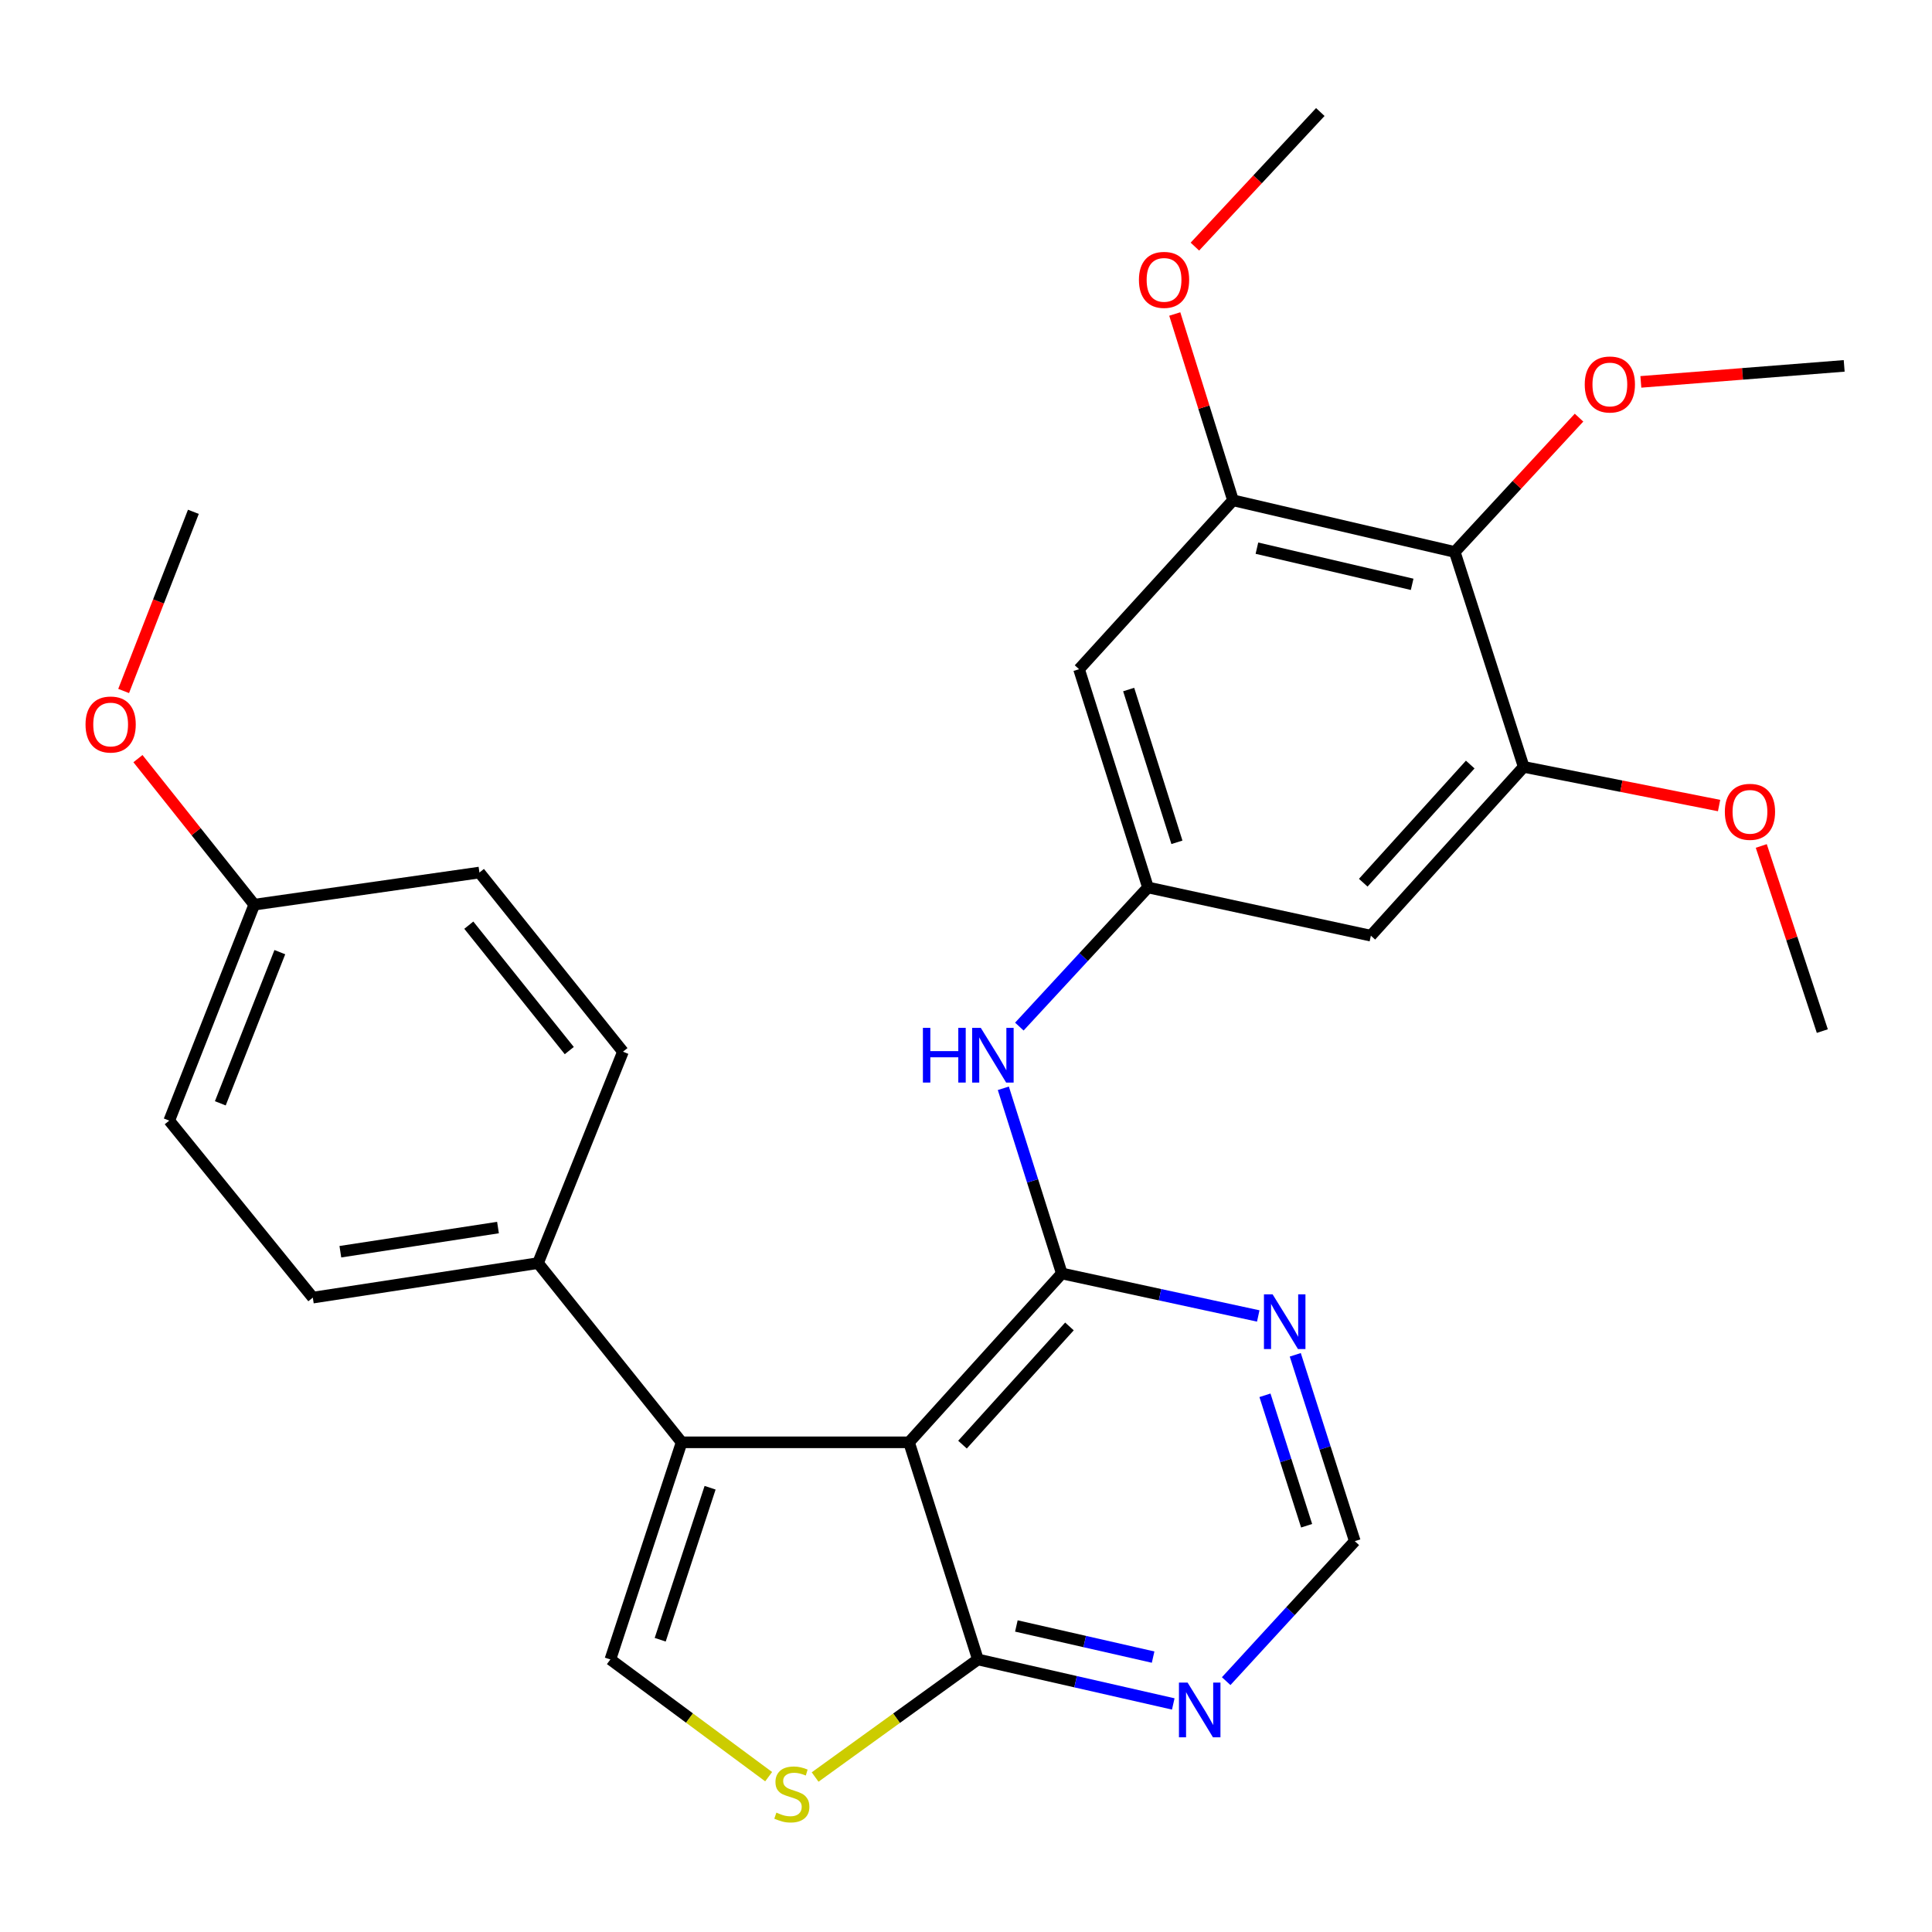<?xml version='1.0' encoding='iso-8859-1'?>
<svg version='1.1' baseProfile='full'
              xmlns='http://www.w3.org/2000/svg'
                      xmlns:rdkit='http://www.rdkit.org/xml'
                      xmlns:xlink='http://www.w3.org/1999/xlink'
                  xml:space='preserve'
width='1000px' height='1000px' viewBox='0 0 1000 1000'>
<!-- END OF HEADER -->
<rect style='opacity:1.0;fill:#FFFFFF;stroke:none' width='1000' height='1000' x='0' y='0'> </rect>
<path class='bond-0' d='M 470.514,746.542 L 549.594,659.146' style='fill:none;fill-rule:evenodd;stroke:#000000;stroke-width:6px;stroke-linecap:butt;stroke-linejoin:miter;stroke-opacity:1' />
<path class='bond-0' d='M 498.186,747.739 L 553.543,686.561' style='fill:none;fill-rule:evenodd;stroke:#000000;stroke-width:6px;stroke-linecap:butt;stroke-linejoin:miter;stroke-opacity:1' />
<path class='bond-1' d='M 470.514,746.542 L 352.817,746.542' style='fill:none;fill-rule:evenodd;stroke:#000000;stroke-width:6px;stroke-linecap:butt;stroke-linejoin:miter;stroke-opacity:1' />
<path class='bond-3' d='M 470.514,746.542 L 506.169,858.932' style='fill:none;fill-rule:evenodd;stroke:#000000;stroke-width:6px;stroke-linecap:butt;stroke-linejoin:miter;stroke-opacity:1' />
<path class='bond-6' d='M 549.594,659.146 L 600.431,670.144' style='fill:none;fill-rule:evenodd;stroke:#000000;stroke-width:6px;stroke-linecap:butt;stroke-linejoin:miter;stroke-opacity:1' />
<path class='bond-6' d='M 600.431,670.144 L 651.267,681.142' style='fill:none;fill-rule:evenodd;stroke:#0000FF;stroke-width:6px;stroke-linecap:butt;stroke-linejoin:miter;stroke-opacity:1' />
<path class='bond-7' d='M 549.594,659.146 L 534.459,611.221' style='fill:none;fill-rule:evenodd;stroke:#000000;stroke-width:6px;stroke-linecap:butt;stroke-linejoin:miter;stroke-opacity:1' />
<path class='bond-7' d='M 534.459,611.221 L 519.323,563.297' style='fill:none;fill-rule:evenodd;stroke:#0000FF;stroke-width:6px;stroke-linecap:butt;stroke-linejoin:miter;stroke-opacity:1' />
<path class='bond-2' d='M 352.817,746.542 L 315.93,858.932' style='fill:none;fill-rule:evenodd;stroke:#000000;stroke-width:6px;stroke-linecap:butt;stroke-linejoin:miter;stroke-opacity:1' />
<path class='bond-2' d='M 367.542,770.05 L 341.721,848.723' style='fill:none;fill-rule:evenodd;stroke:#000000;stroke-width:6px;stroke-linecap:butt;stroke-linejoin:miter;stroke-opacity:1' />
<path class='bond-14' d='M 352.817,746.542 L 278.474,653.78' style='fill:none;fill-rule:evenodd;stroke:#000000;stroke-width:6px;stroke-linecap:butt;stroke-linejoin:miter;stroke-opacity:1' />
<path class='bond-29' d='M 315.93,858.932 L 356.89,889.267' style='fill:none;fill-rule:evenodd;stroke:#000000;stroke-width:6px;stroke-linecap:butt;stroke-linejoin:miter;stroke-opacity:1' />
<path class='bond-29' d='M 356.89,889.267 L 397.851,919.601' style='fill:none;fill-rule:evenodd;stroke:#CCCC00;stroke-width:6px;stroke-linecap:butt;stroke-linejoin:miter;stroke-opacity:1' />
<path class='bond-4' d='M 506.169,858.932 L 464.036,889.36' style='fill:none;fill-rule:evenodd;stroke:#000000;stroke-width:6px;stroke-linecap:butt;stroke-linejoin:miter;stroke-opacity:1' />
<path class='bond-4' d='M 464.036,889.36 L 421.903,919.787' style='fill:none;fill-rule:evenodd;stroke:#CCCC00;stroke-width:6px;stroke-linecap:butt;stroke-linejoin:miter;stroke-opacity:1' />
<path class='bond-11' d='M 506.169,858.932 L 556.725,870.446' style='fill:none;fill-rule:evenodd;stroke:#000000;stroke-width:6px;stroke-linecap:butt;stroke-linejoin:miter;stroke-opacity:1' />
<path class='bond-11' d='M 556.725,870.446 L 607.28,881.959' style='fill:none;fill-rule:evenodd;stroke:#0000FF;stroke-width:6px;stroke-linecap:butt;stroke-linejoin:miter;stroke-opacity:1' />
<path class='bond-11' d='M 526.07,841.597 L 561.459,849.656' style='fill:none;fill-rule:evenodd;stroke:#000000;stroke-width:6px;stroke-linecap:butt;stroke-linejoin:miter;stroke-opacity:1' />
<path class='bond-11' d='M 561.459,849.656 L 596.848,857.716' style='fill:none;fill-rule:evenodd;stroke:#0000FF;stroke-width:6px;stroke-linecap:butt;stroke-linejoin:miter;stroke-opacity:1' />
<path class='bond-5' d='M 752.982,285.692 L 638.199,258.957' style='fill:none;fill-rule:evenodd;stroke:#000000;stroke-width:6px;stroke-linecap:butt;stroke-linejoin:miter;stroke-opacity:1' />
<path class='bond-5' d='M 730.928,302.448 L 650.58,283.733' style='fill:none;fill-rule:evenodd;stroke:#000000;stroke-width:6px;stroke-linecap:butt;stroke-linejoin:miter;stroke-opacity:1' />
<path class='bond-18' d='M 752.982,285.692 L 785.143,250.931' style='fill:none;fill-rule:evenodd;stroke:#000000;stroke-width:6px;stroke-linecap:butt;stroke-linejoin:miter;stroke-opacity:1' />
<path class='bond-18' d='M 785.143,250.931 L 817.304,216.169' style='fill:none;fill-rule:evenodd;stroke:#FF0000;stroke-width:6px;stroke-linecap:butt;stroke-linejoin:miter;stroke-opacity:1' />
<path class='bond-32' d='M 752.982,285.692 L 788.661,396.933' style='fill:none;fill-rule:evenodd;stroke:#000000;stroke-width:6px;stroke-linecap:butt;stroke-linejoin:miter;stroke-opacity:1' />
<path class='bond-30' d='M 670.433,701.246 L 685.837,749.474' style='fill:none;fill-rule:evenodd;stroke:#0000FF;stroke-width:6px;stroke-linecap:butt;stroke-linejoin:miter;stroke-opacity:1' />
<path class='bond-30' d='M 685.837,749.474 L 701.241,797.703' style='fill:none;fill-rule:evenodd;stroke:#000000;stroke-width:6px;stroke-linecap:butt;stroke-linejoin:miter;stroke-opacity:1' />
<path class='bond-30' d='M 654.743,722.202 L 665.526,755.962' style='fill:none;fill-rule:evenodd;stroke:#0000FF;stroke-width:6px;stroke-linecap:butt;stroke-linejoin:miter;stroke-opacity:1' />
<path class='bond-30' d='M 665.526,755.962 L 676.308,789.722' style='fill:none;fill-rule:evenodd;stroke:#000000;stroke-width:6px;stroke-linecap:butt;stroke-linejoin:miter;stroke-opacity:1' />
<path class='bond-10' d='M 527.612,531.361 L 560.902,495.354' style='fill:none;fill-rule:evenodd;stroke:#0000FF;stroke-width:6px;stroke-linecap:butt;stroke-linejoin:miter;stroke-opacity:1' />
<path class='bond-10' d='M 560.902,495.354 L 594.193,459.347' style='fill:none;fill-rule:evenodd;stroke:#000000;stroke-width:6px;stroke-linecap:butt;stroke-linejoin:miter;stroke-opacity:1' />
<path class='bond-8' d='M 638.199,258.957 L 558.514,346.377' style='fill:none;fill-rule:evenodd;stroke:#000000;stroke-width:6px;stroke-linecap:butt;stroke-linejoin:miter;stroke-opacity:1' />
<path class='bond-19' d='M 638.199,258.957 L 623.128,210.743' style='fill:none;fill-rule:evenodd;stroke:#000000;stroke-width:6px;stroke-linecap:butt;stroke-linejoin:miter;stroke-opacity:1' />
<path class='bond-19' d='M 623.128,210.743 L 608.057,162.528' style='fill:none;fill-rule:evenodd;stroke:#FF0000;stroke-width:6px;stroke-linecap:butt;stroke-linejoin:miter;stroke-opacity:1' />
<path class='bond-9' d='M 788.661,396.933 L 709.556,484.306' style='fill:none;fill-rule:evenodd;stroke:#000000;stroke-width:6px;stroke-linecap:butt;stroke-linejoin:miter;stroke-opacity:1' />
<path class='bond-9' d='M 760.989,395.729 L 705.616,456.89' style='fill:none;fill-rule:evenodd;stroke:#000000;stroke-width:6px;stroke-linecap:butt;stroke-linejoin:miter;stroke-opacity:1' />
<path class='bond-20' d='M 788.661,396.933 L 839.227,406.942' style='fill:none;fill-rule:evenodd;stroke:#000000;stroke-width:6px;stroke-linecap:butt;stroke-linejoin:miter;stroke-opacity:1' />
<path class='bond-20' d='M 839.227,406.942 L 889.793,416.951' style='fill:none;fill-rule:evenodd;stroke:#FF0000;stroke-width:6px;stroke-linecap:butt;stroke-linejoin:miter;stroke-opacity:1' />
<path class='bond-12' d='M 594.193,459.347 L 709.556,484.306' style='fill:none;fill-rule:evenodd;stroke:#000000;stroke-width:6px;stroke-linecap:butt;stroke-linejoin:miter;stroke-opacity:1' />
<path class='bond-13' d='M 594.193,459.347 L 558.514,346.377' style='fill:none;fill-rule:evenodd;stroke:#000000;stroke-width:6px;stroke-linecap:butt;stroke-linejoin:miter;stroke-opacity:1' />
<path class='bond-13' d='M 609.173,435.981 L 584.198,356.901' style='fill:none;fill-rule:evenodd;stroke:#000000;stroke-width:6px;stroke-linecap:butt;stroke-linejoin:miter;stroke-opacity:1' />
<path class='bond-15' d='M 634.67,870.158 L 667.955,833.93' style='fill:none;fill-rule:evenodd;stroke:#0000FF;stroke-width:6px;stroke-linecap:butt;stroke-linejoin:miter;stroke-opacity:1' />
<path class='bond-15' d='M 667.955,833.93 L 701.241,797.703' style='fill:none;fill-rule:evenodd;stroke:#000000;stroke-width:6px;stroke-linecap:butt;stroke-linejoin:miter;stroke-opacity:1' />
<path class='bond-16' d='M 278.474,653.78 L 161.914,671.643' style='fill:none;fill-rule:evenodd;stroke:#000000;stroke-width:6px;stroke-linecap:butt;stroke-linejoin:miter;stroke-opacity:1' />
<path class='bond-16' d='M 257.76,635.383 L 176.168,647.888' style='fill:none;fill-rule:evenodd;stroke:#000000;stroke-width:6px;stroke-linecap:butt;stroke-linejoin:miter;stroke-opacity:1' />
<path class='bond-17' d='M 278.474,653.78 L 322.445,544.363' style='fill:none;fill-rule:evenodd;stroke:#000000;stroke-width:6px;stroke-linecap:butt;stroke-linejoin:miter;stroke-opacity:1' />
<path class='bond-22' d='M 161.914,671.643 L 87.595,580.03' style='fill:none;fill-rule:evenodd;stroke:#000000;stroke-width:6px;stroke-linecap:butt;stroke-linejoin:miter;stroke-opacity:1' />
<path class='bond-23' d='M 322.445,544.363 L 248.15,451.624' style='fill:none;fill-rule:evenodd;stroke:#000000;stroke-width:6px;stroke-linecap:butt;stroke-linejoin:miter;stroke-opacity:1' />
<path class='bond-23' d='M 294.66,543.783 L 242.653,478.866' style='fill:none;fill-rule:evenodd;stroke:#000000;stroke-width:6px;stroke-linecap:butt;stroke-linejoin:miter;stroke-opacity:1' />
<path class='bond-25' d='M 849.301,197.661 L 901.923,193.518' style='fill:none;fill-rule:evenodd;stroke:#FF0000;stroke-width:6px;stroke-linecap:butt;stroke-linejoin:miter;stroke-opacity:1' />
<path class='bond-25' d='M 901.923,193.518 L 954.545,189.376' style='fill:none;fill-rule:evenodd;stroke:#000000;stroke-width:6px;stroke-linecap:butt;stroke-linejoin:miter;stroke-opacity:1' />
<path class='bond-26' d='M 618.474,127.645 L 650.932,92.815' style='fill:none;fill-rule:evenodd;stroke:#FF0000;stroke-width:6px;stroke-linecap:butt;stroke-linejoin:miter;stroke-opacity:1' />
<path class='bond-26' d='M 650.932,92.815 L 683.39,57.986' style='fill:none;fill-rule:evenodd;stroke:#000000;stroke-width:6px;stroke-linecap:butt;stroke-linejoin:miter;stroke-opacity:1' />
<path class='bond-27' d='M 911.631,437.865 L 927.432,485.777' style='fill:none;fill-rule:evenodd;stroke:#FF0000;stroke-width:6px;stroke-linecap:butt;stroke-linejoin:miter;stroke-opacity:1' />
<path class='bond-27' d='M 927.432,485.777 L 943.233,533.69' style='fill:none;fill-rule:evenodd;stroke:#000000;stroke-width:6px;stroke-linecap:butt;stroke-linejoin:miter;stroke-opacity:1' />
<path class='bond-21' d='M 131.601,468.255 L 248.15,451.624' style='fill:none;fill-rule:evenodd;stroke:#000000;stroke-width:6px;stroke-linecap:butt;stroke-linejoin:miter;stroke-opacity:1' />
<path class='bond-24' d='M 131.601,468.255 L 101.501,430.461' style='fill:none;fill-rule:evenodd;stroke:#000000;stroke-width:6px;stroke-linecap:butt;stroke-linejoin:miter;stroke-opacity:1' />
<path class='bond-24' d='M 101.501,430.461 L 71.401,392.667' style='fill:none;fill-rule:evenodd;stroke:#FF0000;stroke-width:6px;stroke-linecap:butt;stroke-linejoin:miter;stroke-opacity:1' />
<path class='bond-31' d='M 131.601,468.255 L 87.595,580.03' style='fill:none;fill-rule:evenodd;stroke:#000000;stroke-width:6px;stroke-linecap:butt;stroke-linejoin:miter;stroke-opacity:1' />
<path class='bond-31' d='M 144.84,492.832 L 114.036,571.074' style='fill:none;fill-rule:evenodd;stroke:#000000;stroke-width:6px;stroke-linecap:butt;stroke-linejoin:miter;stroke-opacity:1' />
<path class='bond-28' d='M 63.994,357.653 L 82.043,311.284' style='fill:none;fill-rule:evenodd;stroke:#FF0000;stroke-width:6px;stroke-linecap:butt;stroke-linejoin:miter;stroke-opacity:1' />
<path class='bond-28' d='M 82.043,311.284 L 100.092,264.915' style='fill:none;fill-rule:evenodd;stroke:#000000;stroke-width:6px;stroke-linecap:butt;stroke-linejoin:miter;stroke-opacity:1' />
<path  class='atom-5' d='M 401.853 938.209
Q 402.173 938.329, 403.493 938.889
Q 404.813 939.449, 406.253 939.809
Q 407.733 940.129, 409.173 940.129
Q 411.853 940.129, 413.413 938.849
Q 414.973 937.529, 414.973 935.249
Q 414.973 933.689, 414.173 932.729
Q 413.413 931.769, 412.213 931.249
Q 411.013 930.729, 409.013 930.129
Q 406.493 929.369, 404.973 928.649
Q 403.493 927.929, 402.413 926.409
Q 401.373 924.889, 401.373 922.329
Q 401.373 918.769, 403.773 916.569
Q 406.213 914.369, 411.013 914.369
Q 414.293 914.369, 418.013 915.929
L 417.093 919.009
Q 413.693 917.609, 411.133 917.609
Q 408.373 917.609, 406.853 918.769
Q 405.333 919.889, 405.373 921.849
Q 405.373 923.369, 406.133 924.289
Q 406.933 925.209, 408.053 925.729
Q 409.213 926.249, 411.133 926.849
Q 413.693 927.649, 415.213 928.449
Q 416.733 929.249, 417.813 930.889
Q 418.933 932.489, 418.933 935.249
Q 418.933 939.169, 416.293 941.289
Q 413.693 943.369, 409.333 943.369
Q 406.813 943.369, 404.893 942.809
Q 403.013 942.289, 400.773 941.369
L 401.853 938.209
' fill='#CCCC00'/>
<path  class='atom-7' d='M 658.698 669.944
L 667.978 684.944
Q 668.898 686.424, 670.378 689.104
Q 671.858 691.784, 671.938 691.944
L 671.938 669.944
L 675.698 669.944
L 675.698 698.264
L 671.818 698.264
L 661.858 681.864
Q 660.698 679.944, 659.458 677.744
Q 658.258 675.544, 657.898 674.864
L 657.898 698.264
L 654.218 698.264
L 654.218 669.944
L 658.698 669.944
' fill='#0000FF'/>
<path  class='atom-8' d='M 477.696 532.015
L 481.536 532.015
L 481.536 544.055
L 496.016 544.055
L 496.016 532.015
L 499.856 532.015
L 499.856 560.335
L 496.016 560.335
L 496.016 547.255
L 481.536 547.255
L 481.536 560.335
L 477.696 560.335
L 477.696 532.015
' fill='#0000FF'/>
<path  class='atom-8' d='M 507.656 532.015
L 516.936 547.015
Q 517.856 548.495, 519.336 551.175
Q 520.816 553.855, 520.896 554.015
L 520.896 532.015
L 524.656 532.015
L 524.656 560.335
L 520.776 560.335
L 510.816 543.935
Q 509.656 542.015, 508.416 539.815
Q 507.216 537.615, 506.856 536.935
L 506.856 560.335
L 503.176 560.335
L 503.176 532.015
L 507.656 532.015
' fill='#0000FF'/>
<path  class='atom-12' d='M 614.704 870.916
L 623.984 885.916
Q 624.904 887.396, 626.384 890.076
Q 627.864 892.756, 627.944 892.916
L 627.944 870.916
L 631.704 870.916
L 631.704 899.236
L 627.824 899.236
L 617.864 882.836
Q 616.704 880.916, 615.464 878.716
Q 614.264 876.516, 613.904 875.836
L 613.904 899.236
L 610.224 899.236
L 610.224 870.916
L 614.704 870.916
' fill='#0000FF'/>
<path  class='atom-19' d='M 820.259 199.004
Q 820.259 192.204, 823.619 188.404
Q 826.979 184.604, 833.259 184.604
Q 839.539 184.604, 842.899 188.404
Q 846.259 192.204, 846.259 199.004
Q 846.259 205.884, 842.859 209.804
Q 839.459 213.684, 833.259 213.684
Q 827.019 213.684, 823.619 209.804
Q 820.259 205.924, 820.259 199.004
M 833.259 210.484
Q 837.579 210.484, 839.899 207.604
Q 842.259 204.684, 842.259 199.004
Q 842.259 193.444, 839.899 190.644
Q 837.579 187.804, 833.259 187.804
Q 828.939 187.804, 826.579 190.604
Q 824.259 193.404, 824.259 199.004
Q 824.259 204.724, 826.579 207.604
Q 828.939 210.484, 833.259 210.484
' fill='#FF0000'/>
<path  class='atom-20' d='M 589.508 144.858
Q 589.508 138.058, 592.868 134.258
Q 596.228 130.458, 602.508 130.458
Q 608.788 130.458, 612.148 134.258
Q 615.508 138.058, 615.508 144.858
Q 615.508 151.738, 612.108 155.658
Q 608.708 159.538, 602.508 159.538
Q 596.268 159.538, 592.868 155.658
Q 589.508 151.778, 589.508 144.858
M 602.508 156.338
Q 606.828 156.338, 609.148 153.458
Q 611.508 150.538, 611.508 144.858
Q 611.508 139.298, 609.148 136.498
Q 606.828 133.658, 602.508 133.658
Q 598.188 133.658, 595.828 136.458
Q 593.508 139.258, 593.508 144.858
Q 593.508 150.578, 595.828 153.458
Q 598.188 156.338, 602.508 156.338
' fill='#FF0000'/>
<path  class='atom-21' d='M 892.777 420.195
Q 892.777 413.395, 896.137 409.595
Q 899.497 405.795, 905.777 405.795
Q 912.057 405.795, 915.417 409.595
Q 918.777 413.395, 918.777 420.195
Q 918.777 427.075, 915.377 430.995
Q 911.977 434.875, 905.777 434.875
Q 899.537 434.875, 896.137 430.995
Q 892.777 427.115, 892.777 420.195
M 905.777 431.675
Q 910.097 431.675, 912.417 428.795
Q 914.777 425.875, 914.777 420.195
Q 914.777 414.635, 912.417 411.835
Q 910.097 408.995, 905.777 408.995
Q 901.457 408.995, 899.097 411.795
Q 896.777 414.595, 896.777 420.195
Q 896.777 425.915, 899.097 428.795
Q 901.457 431.675, 905.777 431.675
' fill='#FF0000'/>
<path  class='atom-25' d='M 44.271 375.004
Q 44.271 368.204, 47.631 364.404
Q 50.991 360.604, 57.271 360.604
Q 63.551 360.604, 66.911 364.404
Q 70.271 368.204, 70.271 375.004
Q 70.271 381.884, 66.871 385.804
Q 63.471 389.684, 57.271 389.684
Q 51.031 389.684, 47.631 385.804
Q 44.271 381.924, 44.271 375.004
M 57.271 386.484
Q 61.591 386.484, 63.911 383.604
Q 66.271 380.684, 66.271 375.004
Q 66.271 369.444, 63.911 366.644
Q 61.591 363.804, 57.271 363.804
Q 52.951 363.804, 50.591 366.604
Q 48.271 369.404, 48.271 375.004
Q 48.271 380.724, 50.591 383.604
Q 52.951 386.484, 57.271 386.484
' fill='#FF0000'/>
</svg>
